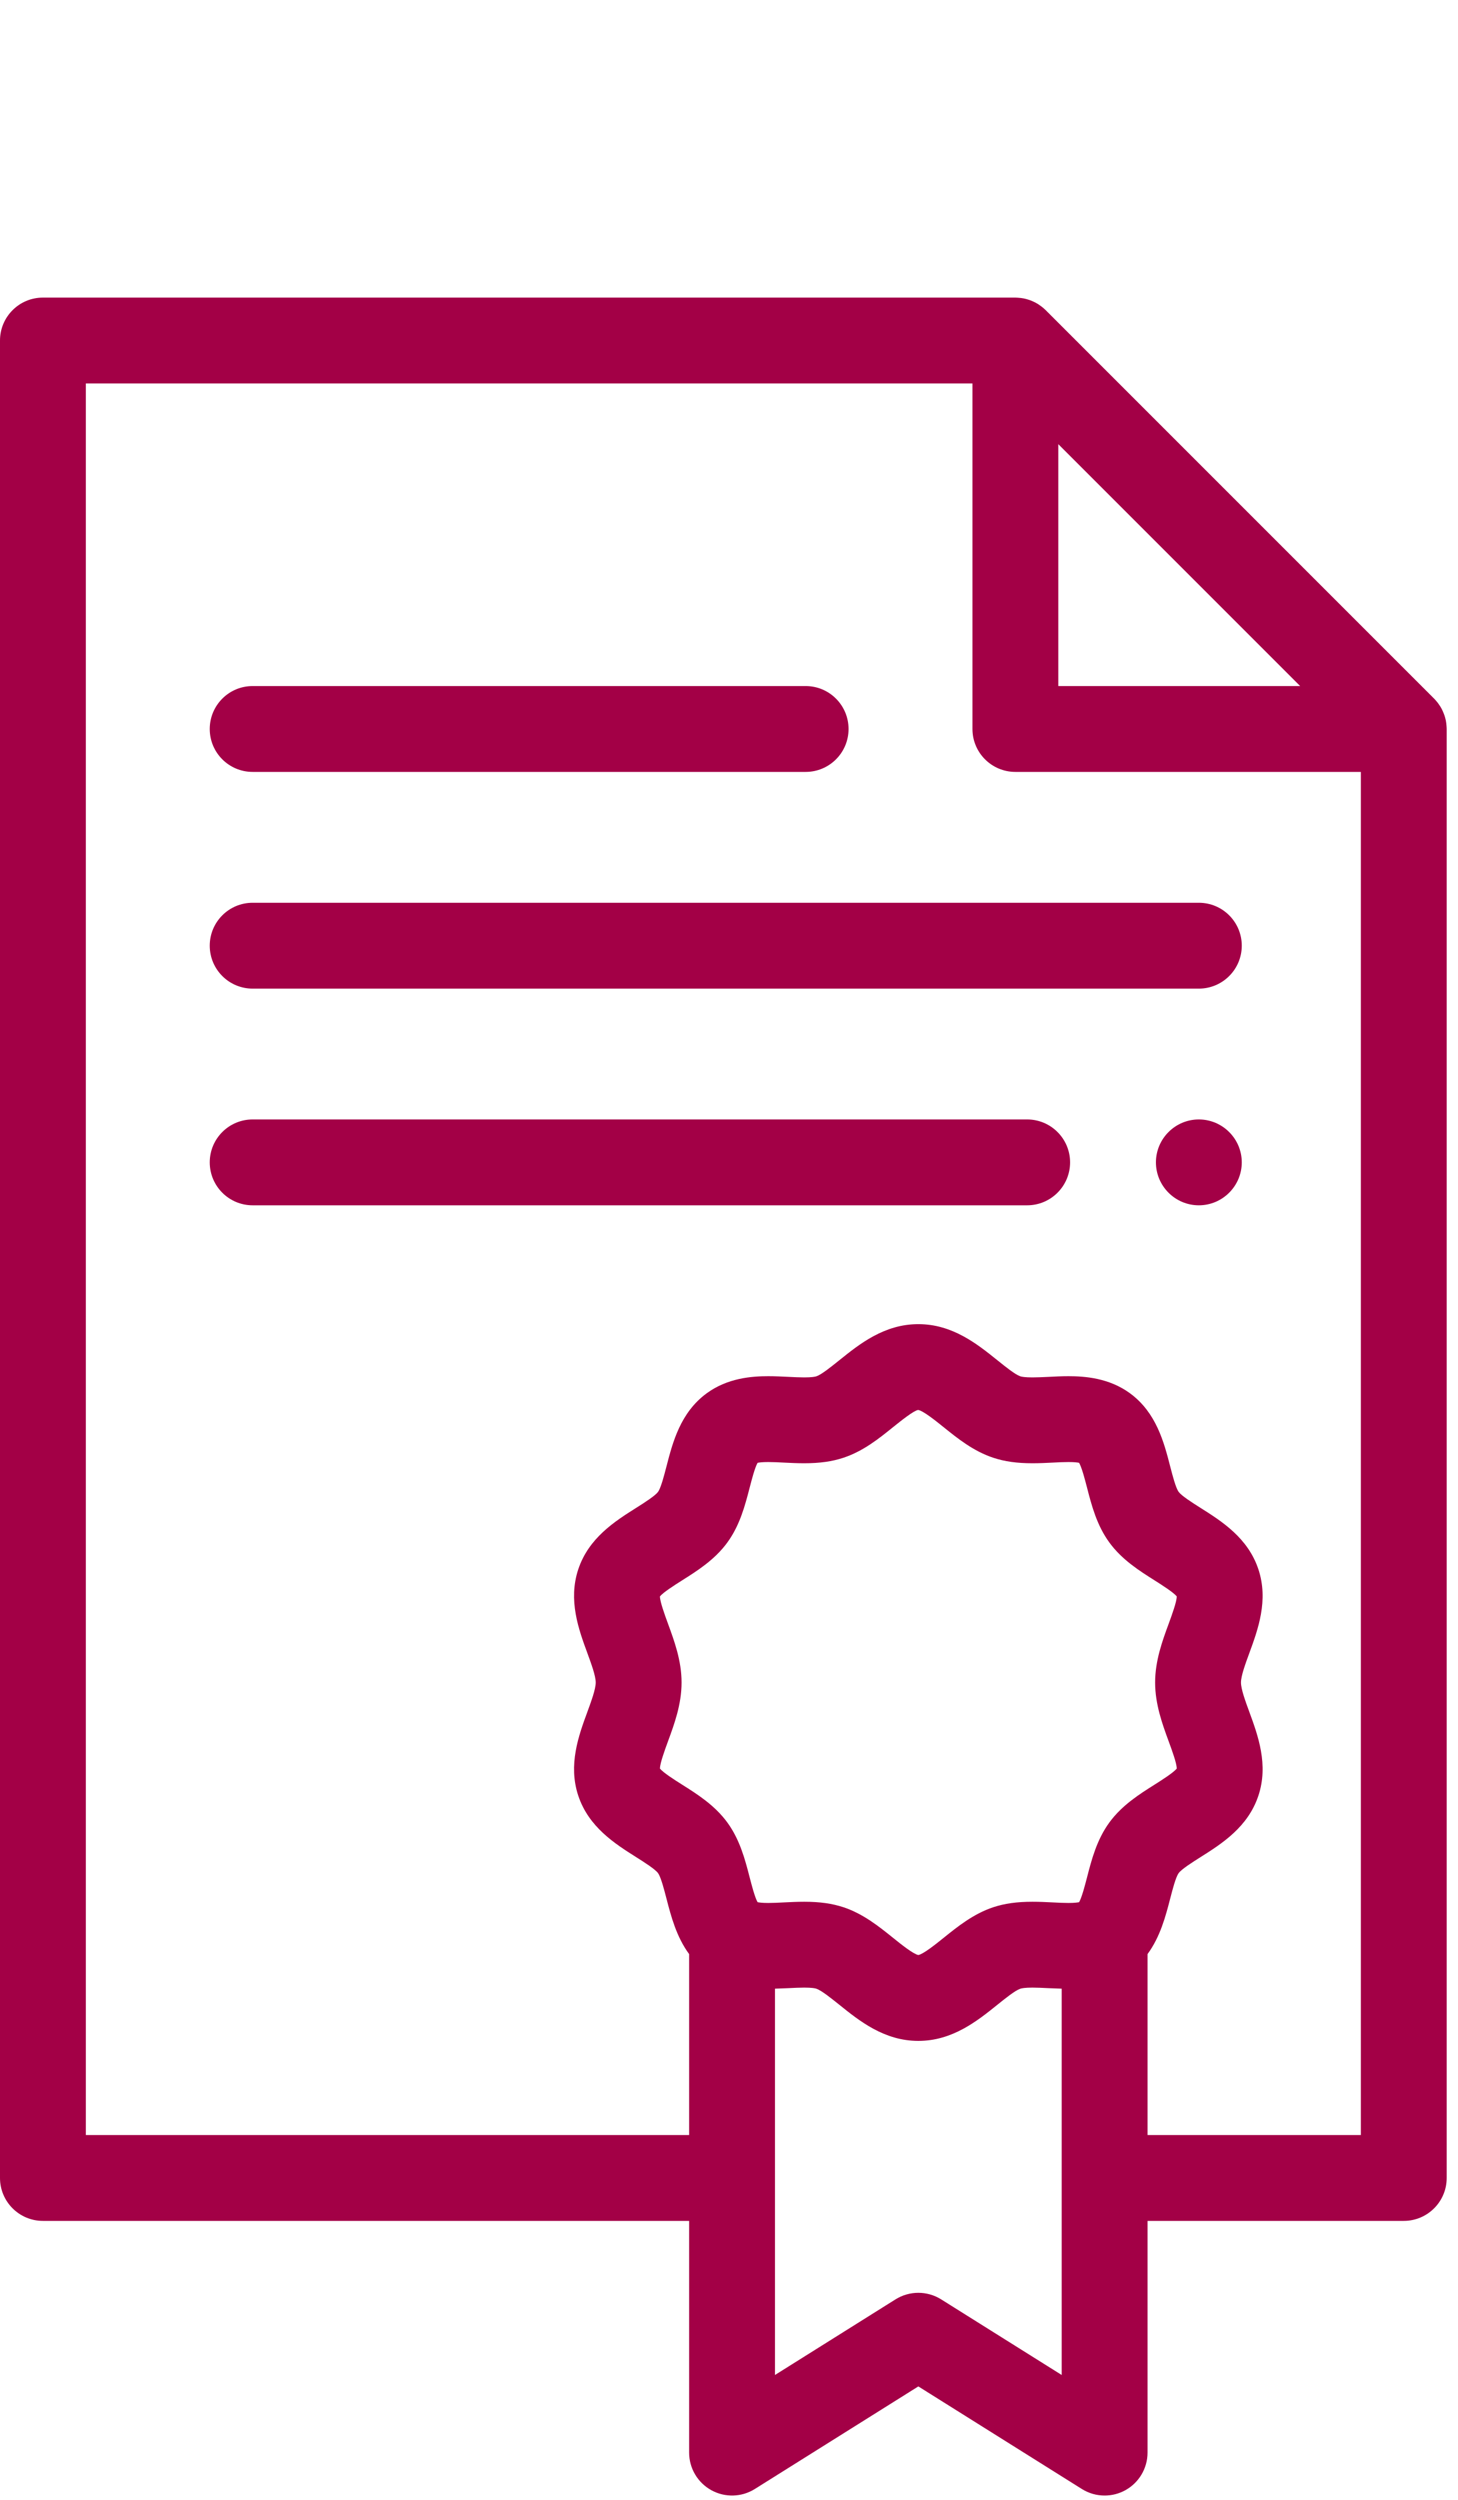 <?xml version="1.0" encoding="UTF-8"?>
<svg width="49px" height="84px" viewBox="0 0 49 84" version="1.1" xmlns="http://www.w3.org/2000/svg" xmlns:xlink="http://www.w3.org/1999/xlink">
    <!-- Generator: Sketch 60.1 (88133) - https://sketch.com -->
    <title>cadres</title>
    <desc>Created with Sketch.</desc>
    <defs>
        <linearGradient x1="50%" y1="100%" x2="50%" y2="3.061617e-15%" id="linearGradient-1">
            <stop stop-color="#FFFFFF" offset="0%"></stop>
            <stop stop-color="#fff" offset="100%"></stop>
        </linearGradient>
    </defs>
    <g id="Landing_B2B" stroke="none" stroke-width="1" fill="none" fill-rule="evenodd">
        <g id="CVDC_Landing2019_B2B" transform="translate(-1008, -2382)">
            <rect fill="#FFFFFF" x="0" y="0" width="1440" height="4264"></rect>
            <rect id="BG" fill="url(#linearGradient-1)" x="1" y="2229" width="1440" height="795"></rect>
            <g id="cadres" transform="translate(270, 1908)" fill="#A30046">
                <g id="Group-6" transform="translate(625, 474)">
                    <g id="Icon/Certification" transform="translate(96, 0)">
                        <g id="file" transform="translate(17, 10)">
                            <path d="M48.618,14.447 C48.617,14.431 48.617,14.415 48.615,14.4 C48.611,14.337 48.605,14.276 48.592,14.215 C48.592,14.215 48.592,14.215 48.592,14.214 C48.58,14.153 48.562,14.093 48.543,14.034 C48.538,14.02 48.533,14.005 48.527,13.991 C48.506,13.935 48.482,13.88 48.455,13.827 C48.454,13.824 48.453,13.821 48.451,13.819 C48.422,13.763 48.388,13.711 48.351,13.66 C48.342,13.647 48.333,13.634 48.323,13.621 C48.284,13.571 48.244,13.522 48.198,13.476 L35.144,0.423 C35.099,0.377 35.05,0.336 34.999,0.298 C34.986,0.288 34.973,0.278 34.96,0.269 C34.909,0.232 34.857,0.198 34.802,0.17 C34.799,0.167 34.795,0.166 34.791,0.164 C34.739,0.137 34.685,0.114 34.631,0.093 C34.615,0.087 34.601,0.082 34.585,0.077 C34.526,0.057 34.467,0.04 34.406,0.028 C34.405,0.028 34.405,0.028 34.405,0.028 C34.344,0.016 34.283,0.009 34.221,0.005 C34.205,0.004 34.189,0.003 34.174,0.002 C34.157,0.002 34.141,0 34.125,0 L1.442,0 C0.646,0 -2.84217094e-14,0.646 -2.84217094e-14,1.442 L-2.84217094e-14,63.185 C-2.84217094e-14,63.981 0.646,64.627 1.442,64.627 L23.16,64.627 L23.16,72.413 C23.16,72.938 23.445,73.421 23.904,73.675 C24.364,73.93 24.925,73.914 25.369,73.635 L30.863,70.189 L36.357,73.635 C36.591,73.782 36.857,73.856 37.124,73.856 C37.364,73.856 37.605,73.796 37.822,73.676 C38.281,73.422 38.566,72.938 38.566,72.413 L38.566,64.627 L47.177,64.627 C47.974,64.627 48.62,63.981 48.62,63.185 L48.62,14.496 C48.62,14.48 48.618,14.463 48.618,14.447 L48.618,14.447 Z M35.567,4.925 L43.695,13.053 L35.567,13.053 L35.567,4.925 Z M22.448,44.555 C22.347,44.279 22.182,43.829 22.178,43.644 C22.29,43.505 22.682,43.257 22.921,43.106 C23.435,42.782 24.018,42.413 24.44,41.837 C24.867,41.255 25.04,40.583 25.194,39.99 C25.261,39.731 25.369,39.312 25.461,39.154 C25.512,39.143 25.618,39.128 25.818,39.128 C25.979,39.128 26.159,39.137 26.349,39.147 C26.568,39.158 26.793,39.169 27.029,39.169 C27.548,39.169 27.968,39.11 28.348,38.983 C29.012,38.763 29.544,38.335 30.012,37.957 C30.272,37.749 30.705,37.4 30.856,37.378 C31.022,37.4 31.455,37.749 31.714,37.957 C32.183,38.335 32.715,38.763 33.379,38.983 C33.759,39.11 34.178,39.169 34.698,39.169 C34.933,39.169 35.159,39.158 35.377,39.147 C35.568,39.137 35.747,39.128 35.909,39.128 C36.109,39.128 36.215,39.143 36.266,39.154 C36.358,39.312 36.466,39.731 36.533,39.99 C36.686,40.583 36.86,41.255 37.287,41.837 C37.709,42.413 38.291,42.781 38.806,43.106 C39.045,43.258 39.436,43.505 39.549,43.644 C39.545,43.829 39.38,44.279 39.279,44.555 C39.064,45.139 38.821,45.801 38.821,46.536 C38.821,47.27 39.064,47.933 39.278,48.517 C39.38,48.793 39.545,49.243 39.549,49.427 C39.436,49.567 39.045,49.814 38.806,49.966 C38.291,50.29 37.709,50.659 37.287,51.234 C36.86,51.817 36.686,52.489 36.533,53.082 C36.466,53.34 36.358,53.759 36.266,53.918 C36.215,53.928 36.109,53.944 35.909,53.944 C35.747,53.944 35.568,53.935 35.377,53.925 C35.159,53.914 34.933,53.903 34.698,53.903 C34.178,53.903 33.759,53.962 33.379,54.088 C32.715,54.309 32.183,54.738 31.714,55.115 C31.459,55.321 31.033,55.663 30.863,55.693 C30.694,55.663 30.268,55.321 30.013,55.115 C29.544,54.738 29.012,54.309 28.348,54.088 C27.968,53.962 27.548,53.903 27.029,53.903 C26.794,53.903 26.568,53.914 26.349,53.925 C26.159,53.935 25.98,53.944 25.818,53.944 C25.618,53.944 25.512,53.928 25.461,53.918 C25.369,53.759 25.261,53.341 25.194,53.082 C25.041,52.489 24.867,51.817 24.44,51.234 C24.018,50.659 23.435,50.29 22.921,49.966 C22.682,49.815 22.291,49.567 22.178,49.427 C22.182,49.244 22.347,48.793 22.448,48.517 C22.663,47.933 22.906,47.27 22.906,46.536 C22.906,45.801 22.662,45.139 22.448,44.555 L22.448,44.555 Z M35.681,69.805 L31.63,67.264 C31.161,66.97 30.565,66.97 30.096,67.264 L26.045,69.805 L26.045,56.824 C26.198,56.82 26.349,56.814 26.495,56.807 C26.686,56.797 26.866,56.788 27.029,56.788 C27.285,56.788 27.394,56.811 27.436,56.825 C27.608,56.883 27.938,57.149 28.204,57.362 C28.877,57.904 29.715,58.579 30.863,58.579 C32.012,58.579 32.849,57.904 33.523,57.362 C33.788,57.149 34.118,56.883 34.29,56.826 C34.333,56.812 34.442,56.788 34.698,56.788 C34.86,56.788 35.041,56.797 35.232,56.807 C35.378,56.814 35.528,56.82 35.681,56.824 L35.681,69.805 L35.681,69.805 Z M38.566,61.742 L38.566,55.662 C38.995,55.079 39.174,54.389 39.326,53.803 C39.405,53.496 39.514,53.075 39.613,52.94 C39.712,52.805 40.079,52.573 40.346,52.404 C41.056,51.956 41.94,51.397 42.291,50.341 C42.638,49.3 42.277,48.315 41.987,47.524 C41.855,47.165 41.706,46.758 41.706,46.536 C41.706,46.314 41.855,45.907 41.987,45.548 C42.277,44.757 42.638,43.772 42.291,42.73 C41.94,41.675 41.056,41.116 40.346,40.668 C40.079,40.499 39.712,40.266 39.613,40.132 C39.514,39.997 39.405,39.576 39.326,39.269 C39.119,38.466 38.861,37.466 37.977,36.818 C37.274,36.303 36.46,36.243 35.908,36.243 C35.675,36.243 35.449,36.255 35.232,36.266 C35.041,36.275 34.86,36.284 34.698,36.284 C34.442,36.284 34.333,36.261 34.29,36.247 C34.119,36.19 33.789,35.924 33.523,35.71 C32.849,35.168 32.012,34.494 30.863,34.494 C29.715,34.494 28.877,35.168 28.204,35.71 C27.938,35.923 27.608,36.19 27.437,36.247 C27.394,36.261 27.285,36.284 27.029,36.284 C26.866,36.284 26.686,36.275 26.495,36.265 C26.277,36.255 26.052,36.243 25.818,36.243 C25.267,36.243 24.453,36.303 23.75,36.818 C22.866,37.466 22.608,38.466 22.4,39.269 C22.321,39.576 22.212,39.997 22.114,40.132 C22.014,40.266 21.648,40.499 21.38,40.668 C20.67,41.116 19.787,41.675 19.435,42.73 C19.088,43.772 19.449,44.757 19.74,45.548 C19.871,45.907 20.021,46.314 20.021,46.536 C20.021,46.758 19.871,47.165 19.74,47.524 C19.449,48.315 19.088,49.3 19.435,50.342 C19.787,51.397 20.671,51.956 21.38,52.404 C21.648,52.573 22.014,52.805 22.114,52.94 C22.212,53.075 22.321,53.496 22.4,53.803 C22.552,54.389 22.732,55.08 23.16,55.662 L23.16,61.742 L2.885,61.742 L2.885,2.885 L32.682,2.885 L32.682,14.496 C32.682,15.293 33.328,15.938 34.125,15.938 L45.735,15.938 L45.735,61.742 L38.566,61.742 Z" id="Shape" fill-rule="nonzero"></path>
                            <path d="M8.491,15.938 L27.076,15.938 C27.872,15.938 28.518,15.293 28.518,14.496 C28.518,13.699 27.872,13.053 27.076,13.053 L8.491,13.053 C7.694,13.053 7.049,13.699 7.049,14.496 C7.049,15.293 7.695,15.938 8.491,15.938 Z" id="Path" fill-rule="nonzero"></path>
                            <path d="M40.29,20.335 L8.491,20.335 C7.694,20.335 7.049,20.98 7.049,21.777 C7.049,22.574 7.694,23.22 8.491,23.22 L40.29,23.22 C41.087,23.22 41.733,22.574 41.733,21.777 C41.733,20.98 41.087,20.335 40.29,20.335 Z" id="Path" fill-rule="nonzero"></path>
                            <path d="M34.52,27.616 L8.491,27.616 C7.694,27.616 7.049,28.262 7.049,29.058 C7.049,29.855 7.694,30.501 8.491,30.501 L34.52,30.501 C35.317,30.501 35.963,29.855 35.963,29.058 C35.963,28.262 35.317,27.616 34.52,27.616 Z" id="Path" fill-rule="nonzero"></path>
                            <path d="M40.29,27.616 C39.496,27.616 38.848,28.264 38.848,29.058 C38.848,29.853 39.496,30.501 40.29,30.501 C41.085,30.501 41.733,29.853 41.733,29.058 C41.733,28.264 41.085,27.616 40.29,27.616 Z" id="Path" fill-rule="nonzero"></path>
                        </g>
                    </g>
                </g>
            </g>
        </g>
    </g>
</svg>